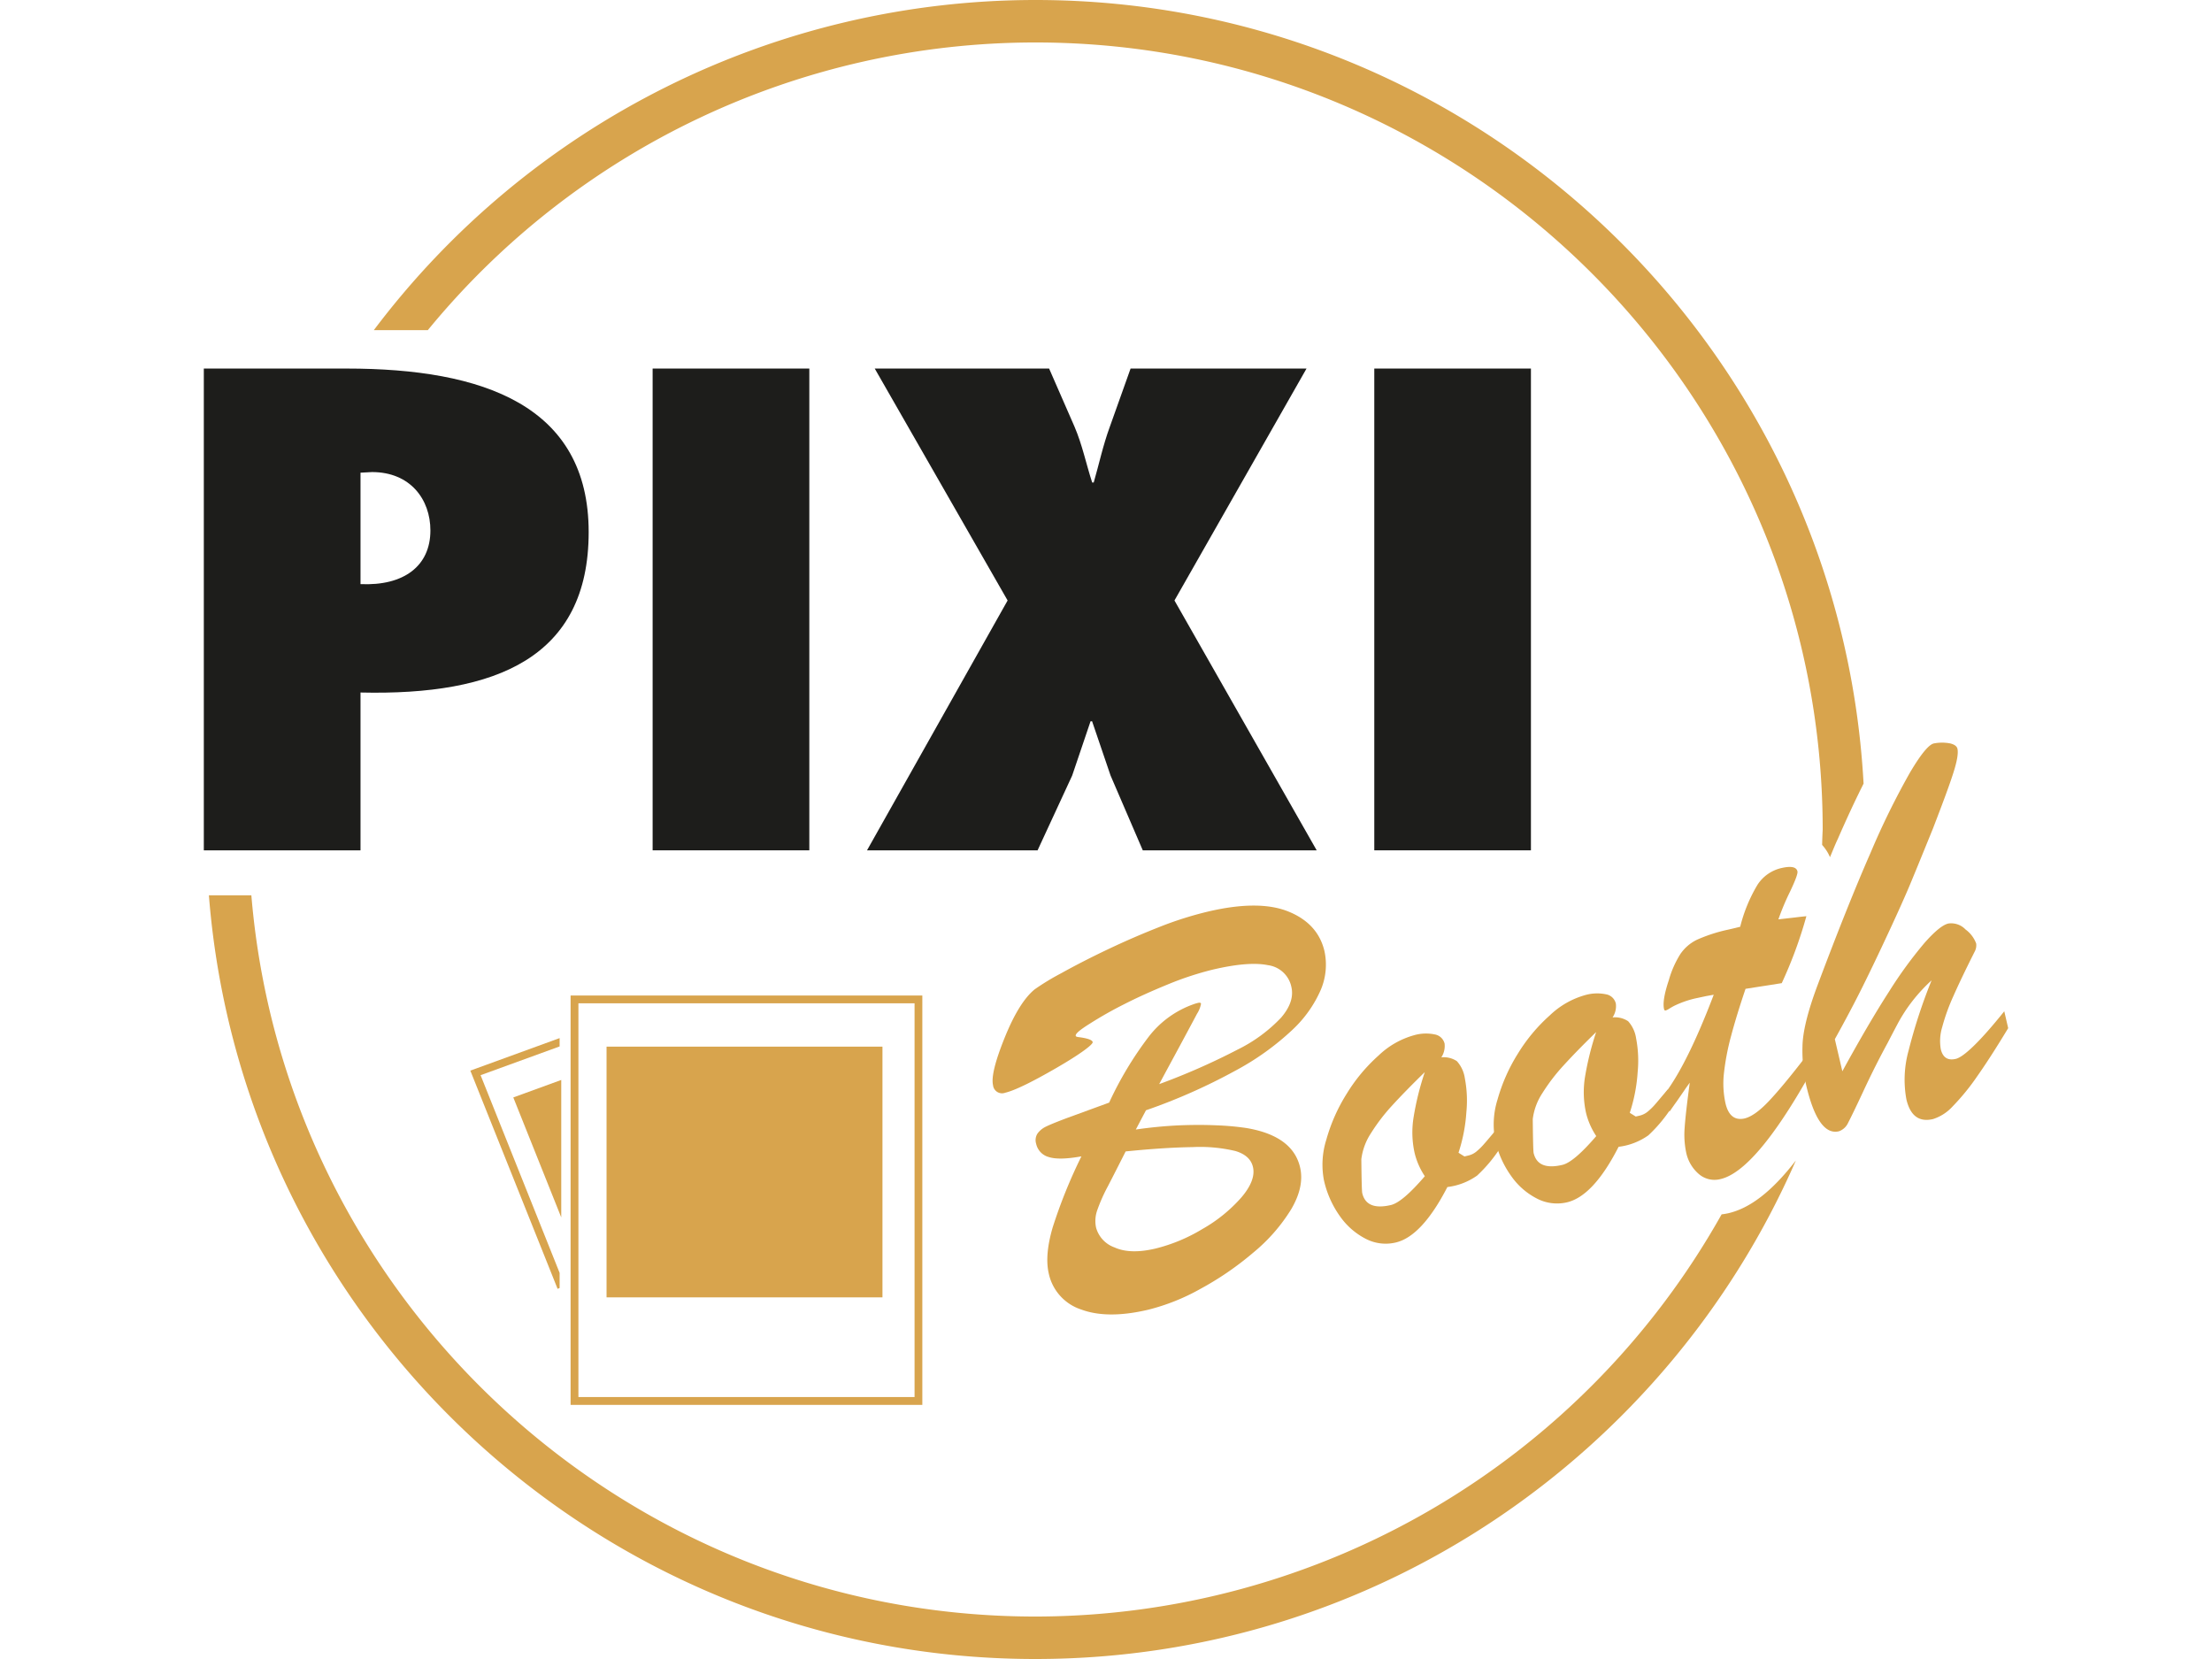 <svg xmlns="http://www.w3.org/2000/svg" viewBox="0 0 355.24 326.62" height="57" width="76"><defs><style>.aec883fb-d720-4386-9e6b-da4ca61035cc{fill:#1d1d1b;}.fde0d5d8-84d4-4080-9c38-6adbdf182a55{fill:#d8a44d;}</style></defs><title>PixiBooth-logo</title><g id="ae1be6f4-3247-40bf-b331-eca0e6f777aa" data-name="Laag 2"><g id="bd1e4c9e-7601-49e9-ace0-303db493af90" data-name="Laag 1"><path class="aec883fb-d720-4386-9e6b-da4ca61035cc" d="M0,167.41V72.56H28.12c26.92,0,47.65,7.3,47.65,32.2,0,24.66-18.15,32.21-44.92,31.58v31.07ZM33.12,92.94l-2.27.12V115c8.47.38,13.76-3.52,13.76-10.57C44.61,98.35,40.68,92.94,33.12,92.94Z"></path><path class="aec883fb-d720-4386-9e6b-da4ca61035cc" d="M88.36,167.41V72.56h30.85v94.85Z"></path><path class="aec883fb-d720-4386-9e6b-da4ca61035cc" d="M184.86,167.41l-6.34-14.72c-1.22-3.52-2.42-7.17-3.64-10.69h-.3c-1.21,3.52-2.42,7.17-3.62,10.69l-6.81,14.72H130.57l27.68-49.19L132.09,72.56h34.33l5,11.44c1.52,3.53,2.28,7.3,3.48,11h.3c1.06-3.65,1.82-7.3,3.18-11l4.08-11.44h34.64l-26,45.66,28,49.19Z"></path><path class="aec883fb-d720-4386-9e6b-da4ca61035cc" d="M230.44,167.41V72.56h30.84v94.85Z"></path><path class="fde0d5d8-84d4-4080-9c38-6adbdf182a55" d="M185.49,218.59l-2,3.79a86.64,86.64,0,0,1,8.64-.83c2.57-.1,5-.1,7.19,0a52.45,52.45,0,0,1,5.92.53q9.14,1.53,10.59,7.74c.59,2.53,0,5.27-1.74,8.24a34.31,34.31,0,0,1-7.51,8.58,60,60,0,0,1-10.39,7.12,41.4,41.4,0,0,1-10.28,4.1q-8,1.88-13.18-.05a9.56,9.56,0,0,1-6.38-7.09c-.55-2.38-.3-5.4.77-9.06a100.56,100.56,0,0,1,5.66-14q-4.37.79-6.41.14a3.45,3.45,0,0,1-2.5-2.61,2.42,2.42,0,0,1,.25-2,4.31,4.31,0,0,1,1.63-1.36c.73-.37,2.15-.95,4.28-1.75l8.21-3a69.32,69.32,0,0,1,7.81-13,19.17,19.17,0,0,1,8.81-6.37,7.67,7.67,0,0,1,.91-.27c.33-.08.52,0,.56.15a5.34,5.34,0,0,1-.79,2c-.58,1.1-1.52,2.85-2.82,5.27s-2.85,5.27-4.63,8.58a131.64,131.64,0,0,0,15.48-6.82,29.87,29.87,0,0,0,8.55-6.3q2.66-3.12,2-6a5.43,5.43,0,0,0-4.62-4.3q-3.79-.78-10.84.87a61.77,61.77,0,0,0-8.75,2.87c-3.22,1.32-6.12,2.62-8.68,3.93a76.86,76.86,0,0,0-6.77,3.83c-2,1.25-2.88,2-2.8,2.4q0,.16.39.24c1.87.23,2.85.56,2.95,1s-2.25,2.26-7.14,5.09-8.25,4.45-10.07,4.88a1.78,1.78,0,0,1-2.41-1.49q-.54-2.33,2.29-9.34t5.91-9.52a47.74,47.74,0,0,1,5.2-3.16q4.13-2.3,9.15-4.69t10.31-4.47a69.63,69.63,0,0,1,9.5-3q10-2.34,15.79,0t7.09,7.75a12.68,12.68,0,0,1-.66,7.54,23.72,23.72,0,0,1-5.64,8A52.61,52.61,0,0,1,203,210.84,114.48,114.48,0,0,1,185.49,218.59Zm-4,8.1c-1.32,2.6-2.49,4.91-3.52,6.9a32.72,32.72,0,0,0-2.11,4.78,6.3,6.3,0,0,0-.19,3.34,5.78,5.78,0,0,0,3.66,3.89c2,.91,4.7,1,8,.22a33.18,33.18,0,0,0,9.28-3.86,29.64,29.64,0,0,0,7.66-6.21c1.93-2.26,2.69-4.28,2.28-6-.35-1.51-1.51-2.56-3.45-3.14a30.16,30.16,0,0,0-8.46-.77Q189.09,225.92,181.5,226.69Z"></path><path class="fde0d5d8-84d4-4080-9c38-6adbdf182a55" d="M173.87,250.5a3.31,3.31,0,0,0,1,.62C174.5,250.92,174.18,250.71,173.87,250.5Z"></path><path class="fde0d5d8-84d4-4080-9c38-6adbdf182a55" d="M254.46,222.39l.83,3.53a28.75,28.75,0,0,1-4.6,5.52,12.76,12.76,0,0,1-5.86,2.26q-5,9.7-10.16,10.92a8.51,8.51,0,0,1-5.82-.68,14,14,0,0,1-5.12-4.42,19.45,19.45,0,0,1-3.21-7.19,16.4,16.4,0,0,1,.49-8,34.39,34.39,0,0,1,4-9,33.44,33.44,0,0,1,6.27-7.52,16.44,16.44,0,0,1,7-4,8.46,8.46,0,0,1,4.08-.15,2.41,2.41,0,0,1,1.92,1.8,4.09,4.09,0,0,1-.64,2.71,4.65,4.65,0,0,1,3.06.75,6.38,6.38,0,0,1,1.57,3.38,23.35,23.35,0,0,1,.3,6.65,32.25,32.25,0,0,1-1.55,8l1.17.73.79-.19a3.84,3.84,0,0,0,1.66-.86,11.82,11.82,0,0,0,1.33-1.31C252.36,224.89,253.19,223.91,254.46,222.39Zm-14.08-11.31q-3.76,3.66-6.37,6.51a37.41,37.41,0,0,0-4.25,5.55,12,12,0,0,0-1.87,5.08q.06,6.19.18,6.68c.54,2.31,2.42,3.1,5.65,2.34q2.26-.53,6.67-5.67a14.27,14.27,0,0,1-2-4.53,18.61,18.61,0,0,1-.21-7.09A56,56,0,0,1,240.38,211.08Z"></path><path class="fde0d5d8-84d4-4080-9c38-6adbdf182a55" d="M246.12,221.35h0Z"></path><path class="fde0d5d8-84d4-4080-9c38-6adbdf182a55" d="M288.21,214.5,289,218a28.75,28.75,0,0,1-4.6,5.52,12.76,12.76,0,0,1-5.86,2.26q-4.95,9.7-10.16,10.93a8.58,8.58,0,0,1-5.82-.69,13.88,13.88,0,0,1-5.12-4.42,19.32,19.32,0,0,1-3.21-7.18,16.44,16.44,0,0,1,.49-8,34.54,34.54,0,0,1,4-9A33.44,33.44,0,0,1,265,199.9a16.44,16.44,0,0,1,7-4,8.57,8.57,0,0,1,4.08-.14A2.4,2.4,0,0,1,278,197.6a4,4,0,0,1-.65,2.71,4.66,4.66,0,0,1,3.07.75,6.42,6.42,0,0,1,1.57,3.39,23.28,23.28,0,0,1,.3,6.64,32.25,32.25,0,0,1-1.55,8l1.17.73.79-.18a4,4,0,0,0,1.66-.86,12.73,12.73,0,0,0,1.33-1.31C286.11,217,286.93,216,288.21,214.5Zm-14.09-11.31q-3.75,3.65-6.36,6.51a37.41,37.41,0,0,0-4.25,5.55,11.94,11.94,0,0,0-1.87,5.07q.06,6.21.17,6.68c.55,2.32,2.43,3.1,5.66,2.34q2.26-.53,6.67-5.67a14.32,14.32,0,0,1-2-4.52,18.82,18.82,0,0,1-.22-7.09A58.29,58.29,0,0,1,274.12,203.19Z"></path><path class="fde0d5d8-84d4-4080-9c38-6adbdf182a55" d="M300.22,183l2.26-.54a30.18,30.18,0,0,1,3.4-8.26,7.63,7.63,0,0,1,4.67-3.29c1.93-.45,3-.24,3.2.64.1.42-.39,1.74-1.46,4A47.92,47.92,0,0,0,310,181l3.27-.37c.95-.12,1.7-.2,2.24-.25a85.54,85.54,0,0,1-4.85,13.18l-2.52.4-2.07.32-2.54.4q-1.77,5.23-2.85,9.3a48.17,48.17,0,0,0-1.4,7.3,18.18,18.18,0,0,0,.3,5.92q.85,3.63,3.75,3c1.33-.32,2.91-1.43,4.74-3.36s4.21-4.79,7.13-8.58l.82,3.52q-10.61,18.76-17.4,20.35a4.73,4.73,0,0,1-4.24-.95,7.62,7.62,0,0,1-2.56-4.4,17.12,17.12,0,0,1-.27-4.83c.13-1.91.47-4.85,1-8.79-.4.54-.77,1.06-1.11,1.57l-.95,1.38c-.29.43-.6.87-.94,1.33l-1,1.43-.85-3.63q4.44-5.92,9.57-19.4l-1.5.27-1.64.35a19.57,19.57,0,0,0-4.53,1.51c-.4.2-.76.41-1.1.62a2.86,2.86,0,0,1-.72.36c-.14,0-.24-.06-.29-.27-.27-1.15.05-3.06.94-5.71a19.52,19.52,0,0,1,2.27-5.14A8.32,8.32,0,0,1,294,185,31.15,31.15,0,0,1,300.22,183Z"></path><path class="fde0d5d8-84d4-4080-9c38-6adbdf182a55" d="M354.47,199.1l.77,3.32q-3.48,5.76-6.13,9.52a44.53,44.53,0,0,1-4.79,5.87,8.87,8.87,0,0,1-3.88,2.51c-2.74.64-4.48-.65-5.24-3.88a21.39,21.39,0,0,1,.44-9.63,105,105,0,0,1,4.52-13.8,32.24,32.24,0,0,0-3.77,4.07,31.34,31.34,0,0,0-2.9,4.46c-.8,1.5-1.46,2.78-2,3.82-1.69,3.1-3.26,6.24-4.74,9.42s-2.49,5.25-3,6.23a3.16,3.16,0,0,1-1.82,1.71q-4.11,1-6.48-9.15a31.72,31.72,0,0,1-.71-7.55q.07-4.25,2.89-11.84,6-16,10.5-26.25a151.71,151.71,0,0,1,7.77-15.82c2.17-3.67,3.76-5.59,4.75-5.75a8.4,8.4,0,0,1,3.16,0q1.26.3,1.44,1.05.3,1.31-.81,4.76c-.73,2.31-2.08,5.94-4,10.92q-3.21,7.91-4.56,11.14c-.9,2.15-2.28,5.24-4.14,9.24s-3.58,7.6-5.15,10.76-3.4,6.62-5.48,10.36l1.48,6.32q5.2-9.5,9.2-15.7a83.5,83.5,0,0,1,7-9.6c2-2.26,3.55-3.53,4.67-3.79a3.91,3.91,0,0,1,3.39,1.18,6,6,0,0,1,2.09,2.76,2.64,2.64,0,0,1-.22,1.44q-2.73,5.42-4.27,8.91a39.64,39.64,0,0,0-2.21,6.13,9.43,9.43,0,0,0-.27,4.31c.39,1.65,1.37,2.29,2.95,1.92S349.74,205,354.47,199.1Z"></path><path class="fde0d5d8-84d4-4080-9c38-6adbdf182a55" d="M318.61,166.35a8.48,8.48,0,0,1,1.55,2.41c.53-1.25,1-2.47,1.55-3.62,1.84-4.22,3.52-7.8,5.06-10.86C322.07,68.42,250.74,0,163.72,0A163.1,163.1,0,0,0,33.47,65H44.1A154.69,154.69,0,0,1,163.72,8.36c85.44,0,155,69.51,155,155C318.67,164.33,318.63,165.34,318.61,166.35Z"></path><path class="fde0d5d8-84d4-4080-9c38-6adbdf182a55" d="M300.18,238.85a12.87,12.87,0,0,1-1.36.23,155.05,155.05,0,0,1-135.1,79.18c-81.07,0-147.76-62.61-154.36-142H1C7.6,260.26,78,326.62,163.72,326.62c66.9,0,124.51-40.44,149.72-98.15C308.75,234.53,304.47,237.84,300.18,238.85Z"></path><path class="fde0d5d8-84d4-4080-9c38-6adbdf182a55" d="M141.46,276.59H72.21V196h69.25Zm-67.71-1.54h66.18V197.53H73.75Z"></path><polygon class="fde0d5d8-84d4-4080-9c38-6adbdf182a55" points="70.05 250.6 54.49 211.68 70.05 206.02 70.05 204.38 52.47 210.78 69.65 253.74 70.05 253.58 70.05 250.6"></polygon><polyline class="fde0d5d8-84d4-4080-9c38-6adbdf182a55" points="70.37 212.62 60.93 216.06 70.37 239.68"></polyline><polygon class="fde0d5d8-84d4-4080-9c38-6adbdf182a55" points="132.44 206.06 79.29 206.06 79.29 234.68 79.29 246.57 79.29 253.19 79.29 255.42 133.61 255.42 133.61 206.06 132.44 206.06"></polygon></g></g></svg>